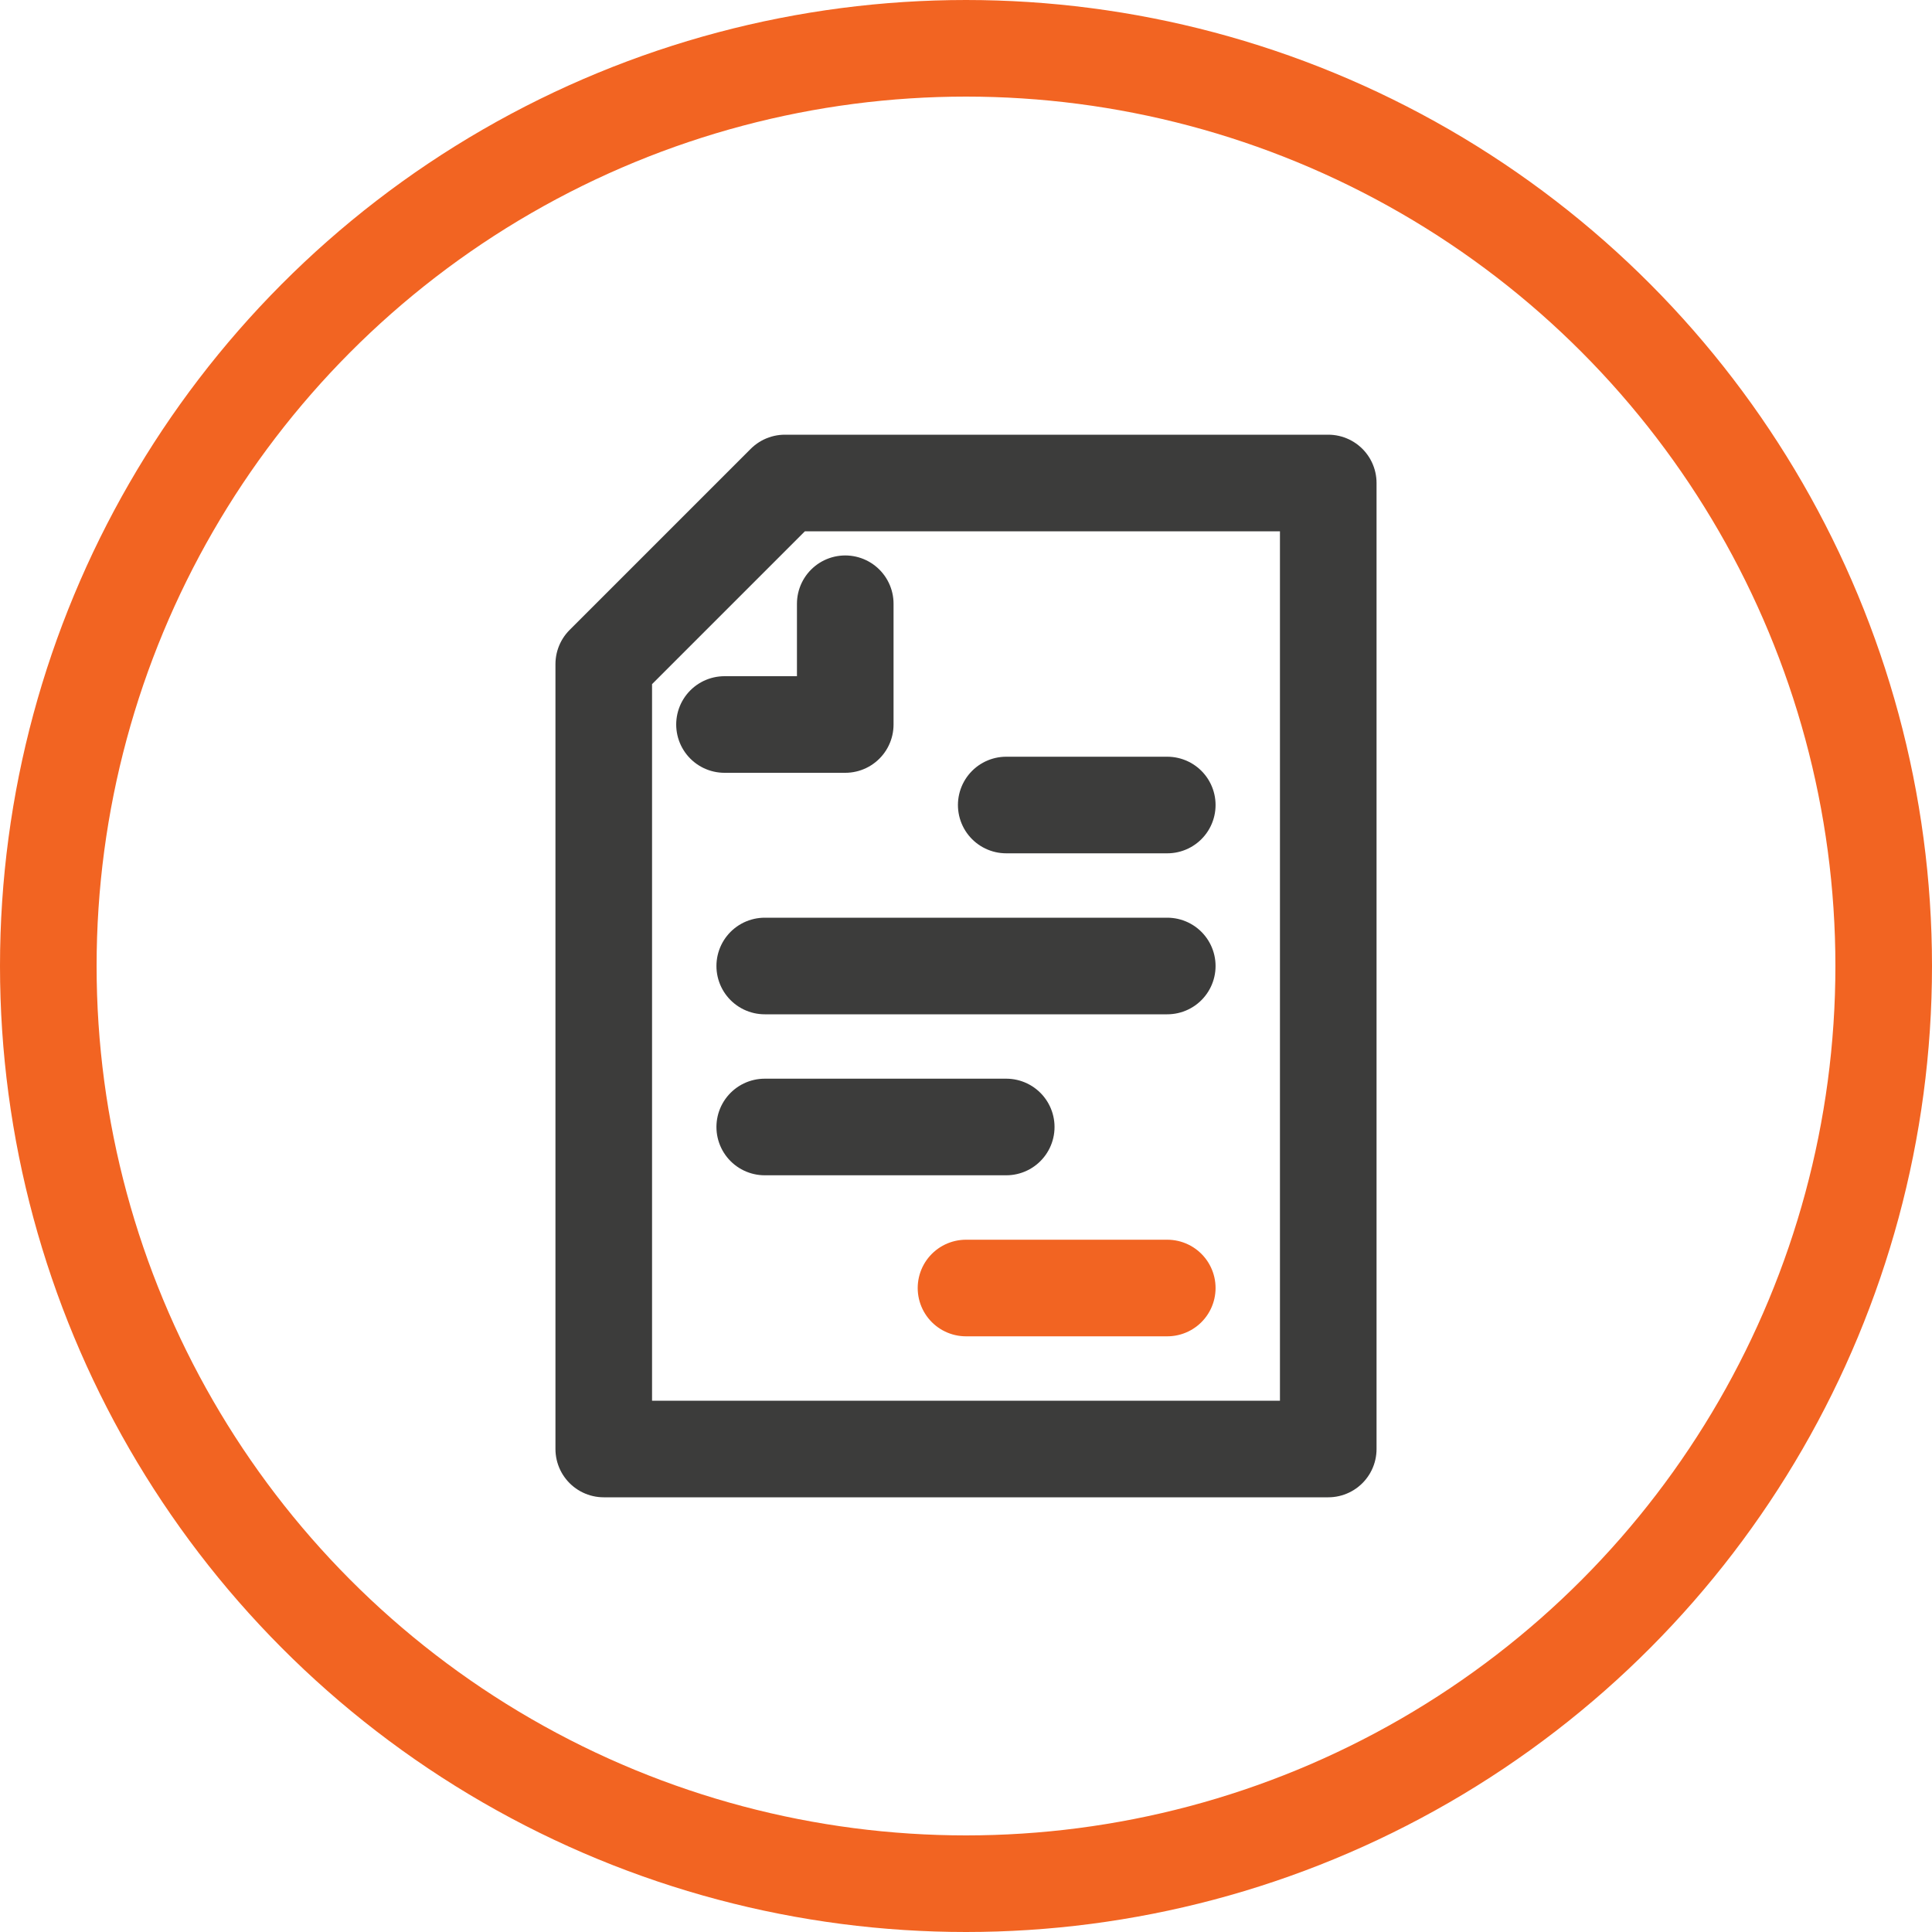 <svg width="40" height="40" viewBox="0 0 40 40" fill="none" xmlns="http://www.w3.org/2000/svg">
<circle cx="20" cy="20" r="19" stroke="#F26422" stroke-width="2" stroke-linecap="round" stroke-linejoin="round"/>
<path d="M27.5 30H12.5V13.75L16.25 10H27.5V30Z" stroke="#3C3C3B" stroke-width="2" stroke-linecap="round" stroke-linejoin="round"/>
<path d="M17.5 12.5V15H15" stroke="#3C3C3B" stroke-width="2" stroke-linecap="round" stroke-linejoin="round"/>
<path d="M20.833 16.667H24.167" stroke="#3C3C3B" stroke-width="2" stroke-linecap="round" stroke-linejoin="round"/>
<path d="M15.833 20H24.167" stroke="#3C3C3B" stroke-width="2" stroke-linecap="round" stroke-linejoin="round"/>
<path d="M15.833 23.333H20.833" stroke="#3C3C3B" stroke-width="2" stroke-linecap="round" stroke-linejoin="round"/>
<path d="M20 26.667H24.167" stroke="#F26422" stroke-width="2" stroke-linecap="round" stroke-linejoin="round"/>
</svg>
